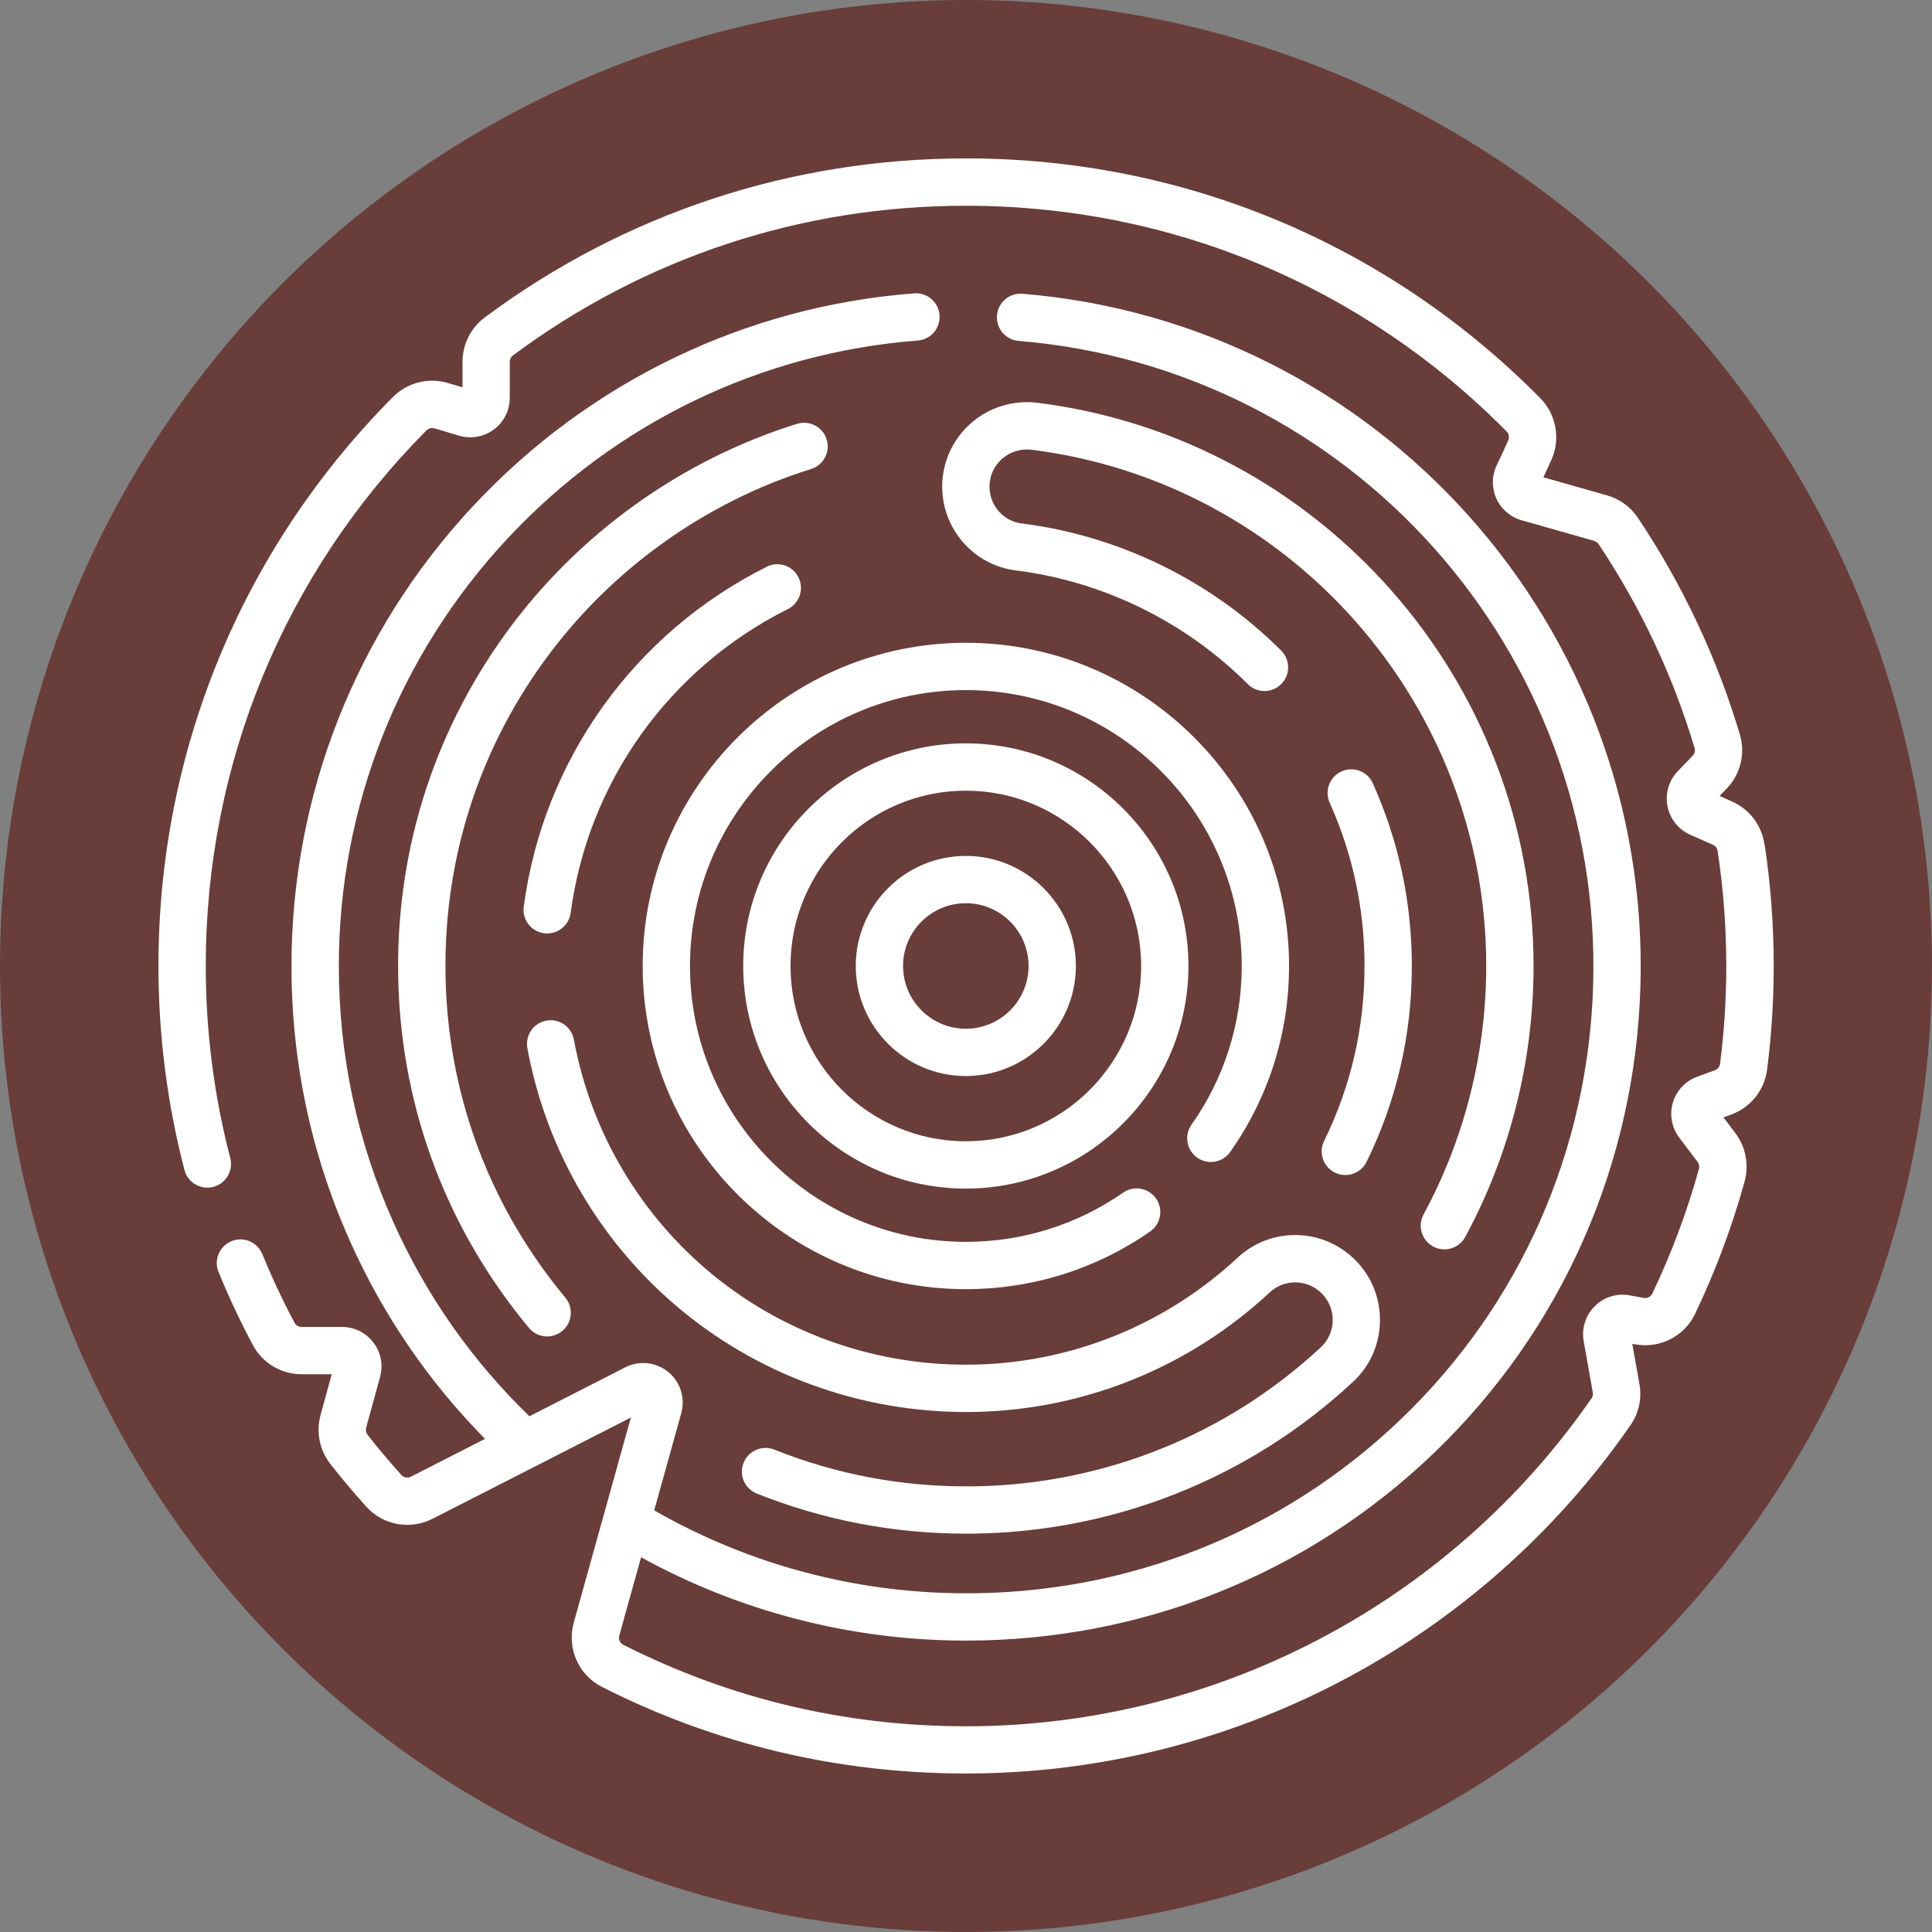 <svg xmlns="http://www.w3.org/2000/svg" id="Ebene_1" viewBox="0 0 490.43 490.43"><rect x="0" y="0" width="490.43" height="490.43" fill="#808080" stroke="none"/><defs><style>.cls-1{fill:#fff;}.cls-1,.cls-2{stroke-width:0px;}.cls-2{fill:#693d39;}</style></defs><circle class="cls-2" cx="245.21" cy="245.21" r="245.21"></circle><path class="cls-1" d="M447.88,214.22c-.73-4.79-3.8-8.82-8.23-10.77l-3.14-1.39,1.78-1.84c3.53-3.65,4.82-8.94,3.36-13.81-5.83-19.52-14.55-38.02-25.9-55-1.83-2.74-4.61-4.75-7.81-5.66l-16.16-4.59c.71-1.51,1.38-2.99,2.03-4.41,2.38-5.27,1.25-11.56-2.8-15.66-38.81-39.26-90.58-60.88-145.79-60.88-44.38,0-86.61,13.95-122.13,40.34-3.56,2.65-5.69,6.87-5.69,11.3v6.47l-3.68-1.09c-4.98-1.48-10.34-.12-13.99,3.56-38.38,38.65-59.51,89.94-59.51,144.42,0,17.52,2.22,34.95,6.6,51.78.84,3.21,4.11,5.14,7.33,4.3,3.21-.84,5.14-4.11,4.3-7.32-4.13-15.85-6.22-32.26-6.22-48.76,0-51.29,19.9-99.57,56.02-135.95.53-.53,1.31-.73,2.04-.52l6.22,1.85c3.07.91,6.29.34,8.86-1.57,2.56-1.91,4.03-4.84,4.03-8.04v-9.12c0-.65.32-1.27.84-1.66,33.43-24.84,73.19-37.97,114.97-37.97,51.97,0,100.71,20.35,137.25,57.31.58.59.74,1.5.39,2.28-.9,2.01-1.89,4.13-2.92,6.3-1.27,2.67-1.3,5.75-.08,8.44,1.22,2.69,3.55,4.7,6.4,5.51l18.41,5.23c.47.13.86.41,1.11.79,10.68,15.98,18.89,33.39,24.38,51.76.21.71.03,1.49-.49,2.02l-3.75,3.88c-2.28,2.36-3.26,5.68-2.63,8.9s2.79,5.93,5.79,7.25l5.74,2.54c.65.29,1.1.88,1.2,1.59,1.46,9.58,2.2,19.4,2.2,29.19,0,8.31-.53,16.65-1.58,24.8-.1.76-.61,1.4-1.33,1.66l-4.48,1.64c-2.97,1.09-5.28,3.55-6.18,6.59-.89,3.04-.28,6.36,1.63,8.88l4.65,6.14c.38.51.51,1.19.34,1.81-3,10.86-6.99,21.51-11.84,31.65-.38.8-1.28,1.24-2.19,1.08l-3.52-.65c-3.23-.6-6.56.43-8.89,2.75-2.33,2.32-3.38,5.63-2.81,8.87l2.31,13.01c.09.53-.01,1.06-.29,1.47-36.09,52.15-95.46,83.29-158.8,83.29-30.63,0-59.91-6.96-87.03-20.7-.84-.42-1.25-1.41-.99-2.35l5.53-19.85c24.86,13.68,52.83,20.97,81.4,21.15.37,0,.74,0,1.11,0,44.7,0,86.9-16.95,118.94-47.8,32.31-31.12,50.86-73.08,52.22-118.15,2.75-91.15-66.15-168.43-156.85-175.94-3.31-.27-6.21,2.18-6.48,5.49s2.18,6.21,5.49,6.48c84.33,6.98,148.4,78.85,145.84,163.61-1.26,41.92-18.5,80.94-48.54,109.86-30.03,28.92-69.67,44.74-111.64,44.44-27.52-.17-54.45-7.44-78.16-21.05l2.97-10.67,3.9-14.01c.44-1.57.47-3.19.15-4.73-.12-.56-.27-1.1-.48-1.63,0-.01,0-.03-.01-.04-.07-.19-.16-.37-.24-.55-.02-.04-.03-.07-.05-.11-.15-.32-.33-.62-.51-.92-.57-.93-1.3-1.77-2.17-2.48-.25-.2-.51-.39-.77-.56-3-2.01-6.88-2.27-10.14-.6l-24.33,12.42c-14.61-14.16-26.22-30.71-34.53-49.26-9.19-20.5-13.85-42.39-13.85-65.04,0-40.31,15.17-78.8,42.71-108.39,27.4-29.43,64.42-47.32,104.25-50.38,3.31-.25,5.78-3.14,5.53-6.45s-3.14-5.79-6.45-5.53c-42.85,3.28-82.67,22.52-112.13,54.17-29.62,31.82-45.93,73.22-45.93,116.57,0,24.36,5.01,47.9,14.9,69.96,8.38,18.71,19.88,35.52,34.23,50.09l-18.8,9.59c-.82.42-1.82.25-2.42-.42-2.96-3.28-5.85-6.71-8.57-10.18-.41-.53-.56-1.21-.39-1.84l3.54-12.88c.84-3.04.22-6.23-1.7-8.74-1.91-2.51-4.82-3.95-7.98-3.95h-10.23c-.76,0-1.45-.41-1.81-1.07-2.99-5.62-5.74-11.48-8.17-17.42-1.26-3.07-4.76-4.54-7.83-3.28-3.07,1.26-4.54,4.77-3.28,7.83,2.58,6.31,5.51,12.53,8.69,18.51,2.44,4.59,7.2,7.44,12.41,7.44h7.63l-2.85,10.38c-1.17,4.28-.23,8.92,2.52,12.43,2.9,3.69,5.96,7.34,9.11,10.82,4.24,4.69,11.14,5.95,16.8,3.06l26.28-13.41s0,0,0,0l24.08-12.29-1.52,5.44-5.38,19.32s0,0,0,0l-7.61,27.32c-1.79,6.44,1.21,13.29,7.14,16.29,28.82,14.59,59.92,21.99,92.46,21.99,67.28,0,130.34-33.07,168.68-88.47,2.1-3.04,2.9-6.73,2.24-10.41l-1.81-10.19.71.13c6.23,1.15,12.49-2.01,15.21-7.7,5.16-10.78,9.4-22.1,12.59-33.64,1.16-4.21.29-8.8-2.34-12.27l-3.03-4,1.96-.72c4.95-1.81,8.45-6.18,9.12-11.41,1.11-8.66,1.68-17.52,1.68-26.33,0-10.39-.78-20.82-2.33-31Z"></path><path class="cls-1" d="M363.79,316.42c.91.49,1.89.73,2.86.73,2.13,0,4.2-1.14,5.29-3.15,11.35-20.94,17.35-44.73,17.35-68.79,0-72.42-54.1-133.88-125.85-142.96-6.16-.78-12.37,1.12-17.02,5.22-4.61,4.06-7.25,9.91-7.25,16.05,0,10.8,8.02,19.94,18.65,21.27,22.14,2.76,43.07,13.01,58.92,28.86,2.35,2.35,6.15,2.35,8.49,0,2.35-2.35,2.35-6.15,0-8.49-17.73-17.73-41.15-29.2-65.93-32.29-4.63-.58-8.12-4.59-8.12-9.35,0-2.73,1.13-5.23,3.18-7.04,2.06-1.82,4.82-2.66,7.57-2.31,65.76,8.32,115.34,64.65,115.34,131.04,0,22.07-5.5,43.87-15.9,63.06-1.58,2.92-.5,6.56,2.42,8.14Z"></path><path class="cls-1" d="M348.48,198.83c-1.36-3.03-4.91-4.37-7.94-3.01-3.02,1.36-4.37,4.92-3.01,7.94,5.87,13.06,8.85,27.01,8.85,41.46,0,15.57-3.45,30.52-10.26,44.41-1.46,2.98-.23,6.58,2.75,8.04.85.42,1.75.61,2.64.61,2.22,0,4.36-1.24,5.4-3.36,7.62-15.55,11.48-32.27,11.48-49.7,0-16.16-3.33-31.76-9.91-46.38Z"></path><path class="cls-1" d="M209.84,111.54c-.98-3.17-4.35-4.93-7.52-3.95-29.46,9.16-55.7,28.03-73.9,53.13-18.86,26.02-28.3,56.84-27.29,89.13,1.01,32.2,12.47,62.36,33.14,87.23,1.19,1.43,2.9,2.17,4.62,2.17,1.35,0,2.71-.45,3.84-1.39,2.55-2.12,2.9-5.91.78-8.46-18.94-22.79-29.44-50.43-30.37-79.93-.93-29.6,7.72-57.86,25.01-81.7,16.68-23.01,40.74-40.31,67.74-48.71,3.17-.99,4.94-4.35,3.95-7.52Z"></path><path class="cls-1" d="M246.54,377.3c-17.23.18-34.05-2.96-49.99-9.32-3.08-1.23-6.57.27-7.8,3.35-1.23,3.08.27,6.57,3.35,7.8,16.95,6.76,34.8,10.18,53.1,10.18.49,0,.98,0,1.47,0,36.12-.36,70.5-14.05,96.81-38.56,4.32-4.02,6.74-9.49,6.82-15.4.08-5.94-2.21-11.5-6.44-15.66-8.23-8.09-21.3-8.27-29.76-.39-18.12,16.86-41.7,26.49-66.38,27.09-24.33.61-48.03-7.47-66.7-22.73-18.47-15.1-31.02-36.32-35.34-59.76-.6-3.26-3.73-5.43-6.99-4.82-3.26.6-5.42,3.73-4.82,6.99,4.83,26.24,18.87,49.99,39.55,66.89,20.89,17.07,47.38,26.1,74.6,25.44,27.62-.68,54-11.44,74.27-30.31,3.74-3.48,9.52-3.41,13.16.17,1.87,1.84,2.89,4.31,2.85,6.94-.04,2.6-1.1,5.01-3,6.78-24.11,22.45-55.63,35-88.74,35.33Z"></path><path class="cls-1" d="M194.62,143.88c-33.67,16.83-56.73,49.08-61.67,86.28-.44,3.29,1.87,6.31,5.16,6.74.27.04.54.05.8.05,2.97,0,5.54-2.2,5.95-5.22,4.42-33.24,25.03-62.07,55.14-77.12,2.97-1.48,4.17-5.09,2.69-8.06-1.48-2.97-5.09-4.17-8.06-2.69Z"></path><path class="cls-1" d="M245.17,188.7c-31.16,0-56.51,25.35-56.51,56.51s25.35,56.51,56.51,56.51,56.51-25.35,56.51-56.51-25.35-56.51-56.51-56.51ZM245.17,289.71c-24.54,0-44.5-19.96-44.5-44.5s19.96-44.5,44.5-44.5,44.5,19.96,44.5,44.5-19.96,44.5-44.5,44.5Z"></path><path class="cls-1" d="M245.17,217.27c-15.41,0-27.94,12.53-27.94,27.94s12.53,27.94,27.94,27.94,27.94-12.53,27.94-27.94-12.53-27.94-27.94-27.94ZM245.17,261.14c-8.78,0-15.93-7.14-15.93-15.93s7.14-15.93,15.93-15.93,15.93,7.14,15.93,15.93-7.14,15.93-15.93,15.93Z"></path><path class="cls-1" d="M163.14,245.21c0,45.24,36.8,82.04,82.04,82.04,16.83,0,33-5.06,46.78-14.64,2.72-1.89,3.4-5.64,1.5-8.36s-5.64-3.4-8.36-1.5c-11.76,8.17-25.56,12.49-39.92,12.49-38.61,0-70.03-31.41-70.03-70.03s31.41-70.03,70.03-70.03,70.03,31.41,70.03,70.03c0,14.52-4.41,28.45-12.75,40.29-1.91,2.71-1.26,6.46,1.45,8.37,2.71,1.91,6.46,1.26,8.37-1.45,9.77-13.87,14.94-30.19,14.94-47.21,0-45.24-36.8-82.04-82.04-82.04s-82.04,36.8-82.04,82.04Z"></path></svg>